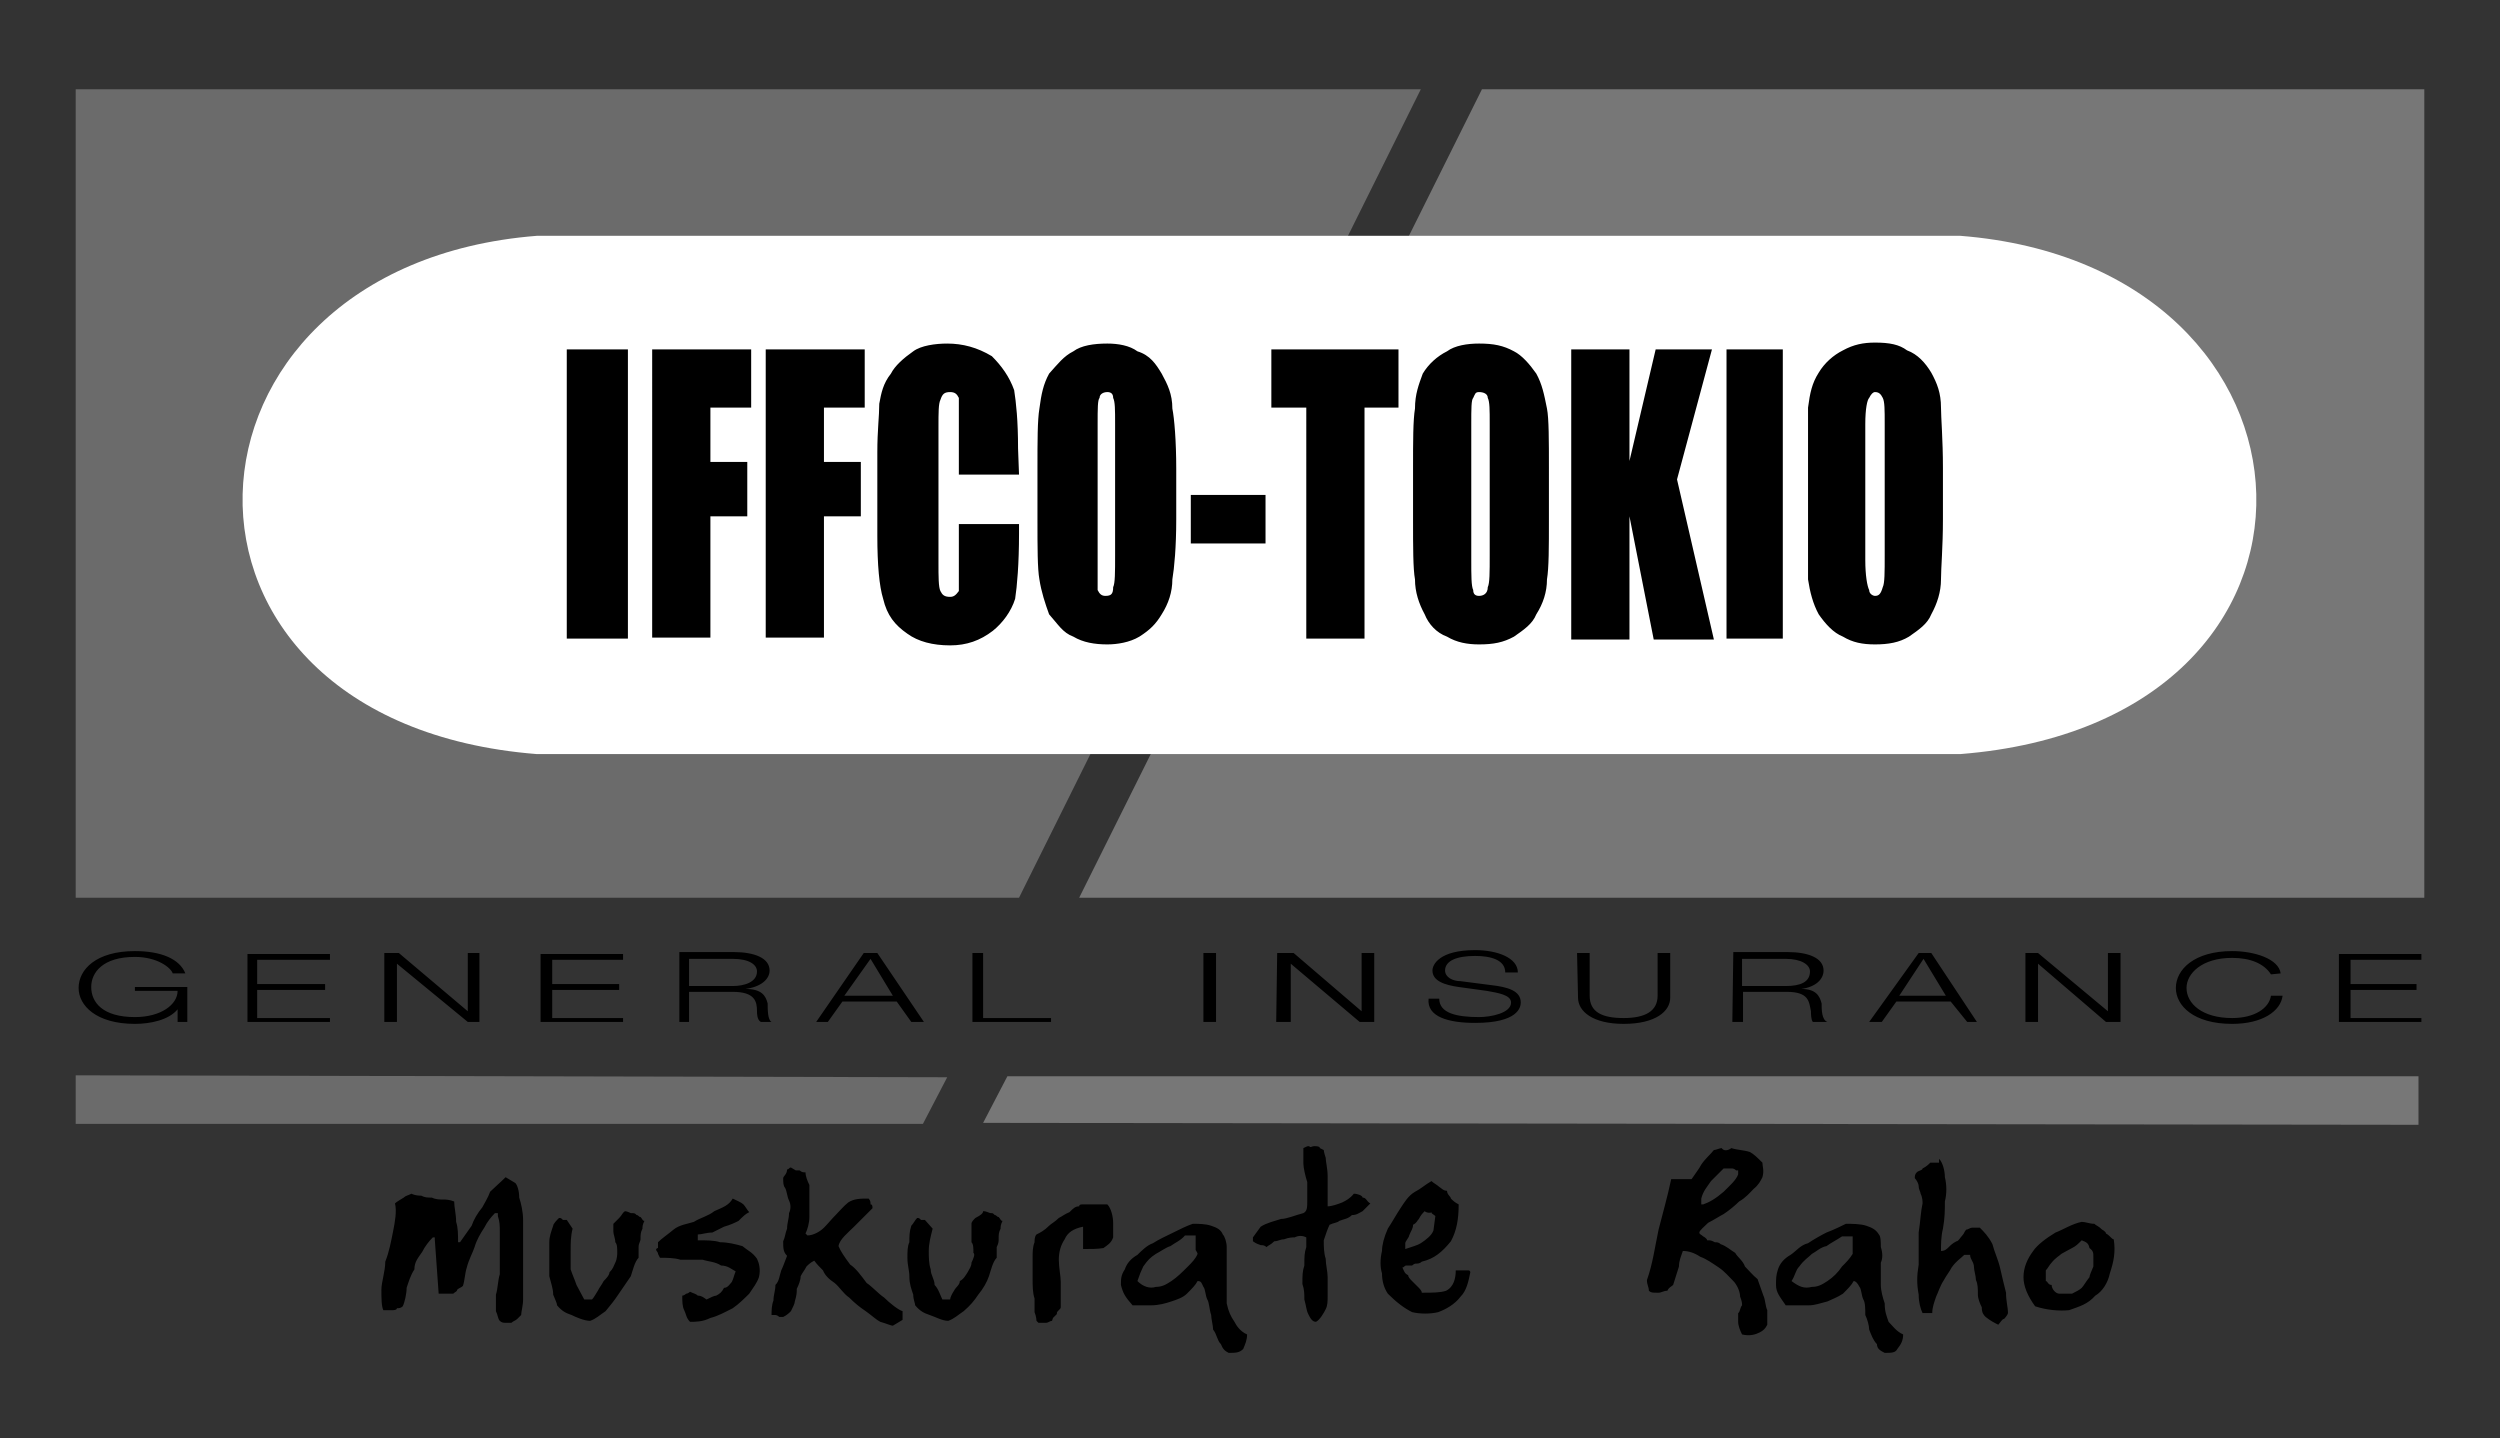 <?xml version="1.0" encoding="UTF-8"?>
<!-- Generator: Adobe Illustrator 27.8.1, SVG Export Plug-In . SVG Version: 6.00 Build 0)  -->
<svg xmlns="http://www.w3.org/2000/svg" xmlns:xlink="http://www.w3.org/1999/xlink" version="1.1" id="Layer_1" x="0px" y="0px" viewBox="0 0 257.6 148.2" style="enable-background:new 0 0 257.6 148.2;" xml:space="preserve">
<rect x="0" y="0" width="257.6" height="148.2" fill="#333333" stroke="none"/>
<style type="text/css">
	.st0{fill-rule:evenodd;clip-rule:evenodd;fill:#777777;}
	.st1{fill-rule:evenodd;clip-rule:evenodd;fill:#6B6B6B;}
	.st2{fill-rule:evenodd;clip-rule:evenodd;fill:#FFFFFF;}
	.st3{fill-rule:evenodd;clip-rule:evenodd;}
	.st4{fill-rule:evenodd;clip-rule:evenodd;fill:#00A0E4;}
</style>
<g>
	<path class="st0" d="M249.8,92.5H111.2l41.5-83.3h97.1L249.8,92.5z"></path>
	<path class="st1" d="M7.8,9.2h138.6L105,92.5H7.8V9.2z"></path>
	<path class="st2" d="M55.3,77.7H202c41.9-3.3,39.4-50.3,0-53.4H55.3C16.1,27.4,13.7,74.4,55.3,77.7z"></path>
	<path class="st3" d="M58.4,36h6.3v29.8h-6.3V36z M64.7,36h-6.3 M200.2,53.5c0,2.9-0.2,5-0.2,6.2c0,1.3-0.4,2.5-1,3.6   c-0.4,1-1.3,1.6-2.3,2.3c-1,0.6-2.1,0.8-3.5,0.8c-1.3,0-2.3-0.2-3.3-0.8c-1-0.4-1.8-1.3-2.5-2.3c-0.6-1.1-0.9-2.3-1.1-3.6V42   c0.2-1.5,0.4-2.5,1.1-3.6c0.6-1,1.5-1.8,2.5-2.3c1.1-0.6,2.1-0.8,3.3-0.8c1.5,0,2.5,0.2,3.3,0.8c1.1,0.4,1.9,1.3,2.5,2.3   c0.6,1.1,1,2.1,1,3.6c0,1,0.2,3.3,0.2,6.2L200.2,53.5L200.2,53.5z M194.2,43.7c0-1.5,0-2.3-0.2-2.7c-0.2-0.4-0.4-0.6-0.8-0.6   c-0.2,0-0.4,0.2-0.6,0.6c-0.2,0.2-0.4,1.1-0.4,2.7v14c0,1.6,0.2,2.7,0.4,3.1c0,0.4,0.4,0.6,0.6,0.6c0.4,0,0.6-0.2,0.8-0.9   c0.2-0.4,0.2-1.5,0.2-3.3C194.2,57.3,194.2,43.7,194.2,43.7z M177.9,36h5.8v29.8h-5.8C177.9,65.8,177.9,36,177.9,36z M183.7,36   h-5.8 M176.4,36l-3.6,13.4l3.8,16.5h-6.2l-2.5-12.7v12.7h-6V36h6v11.5l2.7-11.5L176.4,36L176.4,36z M159.6,53.5c0,2.9,0,5-0.2,6.2   c0,1.3-0.4,2.5-1.1,3.6c-0.4,1-1.3,1.6-2.3,2.3c-1.1,0.6-2.1,0.8-3.6,0.8c-1.2,0-2.3-0.2-3.3-0.8c-1.1-0.4-1.9-1.3-2.3-2.3   c-0.6-1.1-1-2.3-1-3.6c-0.2-1.1-0.2-3.3-0.2-6.2v-5.2c0-2.9,0-5,0.2-6.2c0-1.5,0.4-2.5,0.8-3.6c0.6-1,1.5-1.8,2.5-2.3   c0.8-0.6,2.1-0.8,3.3-0.8c1.5,0,2.5,0.2,3.6,0.8c0.8,0.4,1.6,1.3,2.3,2.3c0.6,1.1,0.8,2.1,1.1,3.6c0.2,1,0.2,3.3,0.2,6.2V53.5z    M153.5,43.7c0-1.5,0-2.3-0.2-2.7c0-0.4-0.4-0.6-0.9-0.6c-0.4,0-0.4,0.2-0.6,0.6c-0.2,0.2-0.2,1.1-0.2,2.7v14c0,1.6,0,2.7,0.2,3.1   c0,0.4,0.2,0.6,0.6,0.6c0.4,0,0.9-0.2,0.9-0.9c0.2-0.4,0.2-1.5,0.2-3.3C153.5,57.3,153.5,43.7,153.5,43.7z M144.1,36v6h-3.5v23.8   h-6V42H131v-6H144.1z M122.7,51h7.7v5h-7.7V51z M130.4,51h-7.7 M121.2,53.5c0,2.9-0.2,5-0.4,6.2c0,1.3-0.4,2.5-1.1,3.6   c-0.6,1-1.2,1.6-2.3,2.3c-1,0.6-2.3,0.8-3.3,0.8c-1.3,0-2.5-0.2-3.5-0.8c-1.1-0.4-1.6-1.3-2.5-2.3c-0.4-1.1-0.8-2.3-1-3.6   c-0.2-1.1-0.2-3.3-0.2-6.2v-5.2c0-2.9,0-5,0.2-6.2c0.2-1.5,0.4-2.5,1-3.6c0.9-1,1.5-1.8,2.5-2.3c0.8-0.6,2.1-0.8,3.5-0.8   c1.1,0,2.3,0.2,3.1,0.8c1.3,0.4,1.9,1.3,2.5,2.3c0.6,1.1,1.1,2.1,1.1,3.6c0.2,1,0.4,3.3,0.4,6.2L121.2,53.5L121.2,53.5z    M114.9,43.7c0-1.5,0-2.3-0.2-2.7c0-0.4-0.2-0.6-0.6-0.6c-0.4,0-0.8,0.2-0.8,0.6c-0.2,0.2-0.2,1.1-0.2,2.7v17.1   c0.2,0.4,0.4,0.6,0.8,0.6c0.6,0,0.8-0.2,0.8-0.9c0.2-0.4,0.2-1.5,0.2-3.3L114.9,43.7L114.9,43.7z M105,48.9h-6.2V41   c-0.2-0.4-0.4-0.6-0.9-0.6c-0.6,0-0.8,0.2-1,0.8c-0.2,0.4-0.2,1.3-0.2,2.8v14c0,1.4,0,2.5,0.2,2.9c0.2,0.4,0.4,0.6,1,0.6   c0.4,0,0.6-0.2,0.9-0.6v-6.9h6.2V55c0,3.1-0.2,5.4-0.4,6.7c-0.4,1.3-1.3,2.5-2.3,3.3c-1.3,1-2.7,1.5-4.4,1.5   c-1.8,0-3.3-0.4-4.4-1.2c-1.3-0.9-2.1-1.9-2.5-3.6c-0.4-1.3-0.6-3.5-0.6-6.5v-8.6c0-2.3,0.2-3.7,0.2-5c0.2-1.1,0.4-2.1,1.2-3.1   c0.4-0.8,1.3-1.6,2.3-2.3c0.8-0.6,2.3-0.8,3.5-0.8c1.6,0,3.1,0.4,4.6,1.3c1,1,1.8,2.1,2.3,3.5c0.2,1.3,0.4,3.1,0.4,6L105,48.9   L105,48.9z M78.9,36h10.2v6h-4.2v5.6h3.8v5.6h-3.8v12.5h-6L78.9,36L78.9,36z M67.2,36h10.2v6h-4.2v5.6H77v5.6h-3.8v12.5h-6   C67.2,65.8,67.2,36,67.2,36z M19.3,101.7h-5.4v0.4h4.4c0,1.4-1.7,2.7-4.4,2.7c-3.3,0-4.5-1.5-4.5-3.1c0-1.5,1.2-3.1,4.5-3.1   c2.3,0,3.7,1.1,3.9,1.7h1.3c-0.6-1.5-2.5-2.3-5.2-2.3c-4,0-5.8,1.9-5.8,3.8c0,1.8,1.8,3.7,5.8,3.7c1.6,0,3.5-0.4,4.4-1.5v1.3h1   L19.3,101.7L19.3,101.7z M241,105.3h8.5v-0.4h-7.3v-2.9h6.8v-0.6h-6.8v-2.5h7.3v-0.6H241V105.3L241,105.3z M235,100.3   c-0.2-1.5-2.7-2.3-5-2.3c-3.9,0-5.8,1.9-5.8,3.8c0,1.8,1.8,3.7,5.8,3.7c3.1,0,5-1.3,5.2-2.9H234c-0.2,1.3-1.7,2.3-4,2.3   c-3.1,0-4.7-1.5-4.7-3.1c0-1.5,1.6-3.1,4.7-3.1c1.9,0,3.3,0.6,4,1.7L235,100.3L235,100.3z M208.7,105.3h1.3v-6l7,6h1.5v-7.1h-1.3v6   l-7.2-6h-1.3V105.3z M192.6,105.3h1.3l1.5-2.1h5.6l1.7,2.1h1l-4.7-7.1h-1.3L192.6,105.3L192.6,105.3z M198.2,98.8l2.3,3.8h-4.8   L198.2,98.8L198.2,98.8z M178.5,105.3h1.1v-3.1h4.5c2.3,0,2.3,1,2.5,2c0,0.2,0,0.9,0.2,1.1h1.5c-0.6-0.2-0.6-1.3-0.6-1.9   c-0.2-0.8-0.6-1.5-2.1-1.5c1.5-0.2,2.3-1,2.3-1.9c0-1.3-1.6-1.9-3.7-1.9h-5.6L178.5,105.3L178.5,105.3z M179.5,98.8h4.5   c1.6,0,2.5,0.6,2.5,1.3c0,1.1-1,1.5-2.5,1.5h-4.5V98.8z M162.6,102.8c0,1.4,1.5,2.7,4.7,2.7c3.3,0,4.8-1.3,4.8-2.7v-4.6h-1.3v4.4   c0,1.6-1.3,2.3-3.5,2.3s-3.5-0.6-3.5-2.3v-4.4h-1.3L162.6,102.8L162.6,102.8z M147.2,102.9c-0.2,1.9,2.1,2.5,4.8,2.5   c4.4,0,4.7-1.6,4.7-2.1c0-1.2-1.3-1.6-3.1-1.8l-3.1-0.4c-0.8,0-1.6-0.4-1.6-1.1c0-1,1.2-1.5,3.1-1.5c1.6,0,3.1,0.4,3.1,1.7h1.3   c0-1.5-2.1-2.3-4.4-2.3c-3.7,0-4.4,1.5-4.4,2.1c0,1.1,1.3,1.5,2.7,1.7l2.9,0.4c1.1,0.2,2.5,0.4,2.5,1.2c0,1.1-2.1,1.5-3.3,1.5   c-2.3,0-4.1-0.4-4.1-1.9L147.2,102.9L147.2,102.9z M131.5,105.3h1.5v-6l7.1,6h1.5v-7.1h-1.3v6l-7-6h-1.7L131.5,105.3L131.5,105.3z    M124,105.3h1.3v-7.1H124V105.3z M100.2,105.3h8.1v-0.4h-7v-6.7h-1.1L100.2,105.3L100.2,105.3z M84.1,105.3h1.2l1.5-2.1h5.6   l1.5,2.1h1.3l-4.8-7.1H89L84.1,105.3L84.1,105.3z M89.7,98.8l2.3,3.8H87L89.7,98.8z M70,105.3h1v-3.1h4.5c2.3,0,2.5,1,2.5,2   c0,0.2,0,0.9,0.4,1.1h1.1c-0.4-0.2-0.4-1.3-0.4-1.9c-0.2-0.8-0.6-1.5-2.3-1.5c1.6-0.2,2.5-1,2.5-1.9c0-1.3-1.6-1.9-3.7-1.9H70   L70,105.3L70,105.3z M71,98.8h4.5c1.7,0,2.5,0.6,2.5,1.3c0,1.1-1.3,1.5-2.5,1.5H71V98.8z M55.7,105.3h8.5v-0.4h-7.3v-2.9h6.9v-0.6   h-6.9v-2.5h7.3v-0.6h-8.5V105.3L55.7,105.3z M39.6,105.3h1.3v-6l7.3,6h1.2v-7.1h-1.2v6l-7.1-6h-1.5L39.6,105.3L39.6,105.3z    M25.5,105.3H34v-0.4h-7.5v-2.9h7v-0.6h-7v-2.5H34v-0.6h-8.5L25.5,105.3L25.5,105.3z M53.1,121.9c0.2,0.2,0.4,0.8,0.4,1.5   c0.2,0.6,0.4,1.5,0.4,2.3v8.2c0,0.6-0.2,1.3-0.2,1.6c-0.2,0.2-0.2,0.2-0.4,0.4c-0.2,0.2-0.4,0.2-0.6,0.4h-0.6c-0.2,0-0.4,0-0.6-0.2   c-0.2-0.2-0.2-0.6-0.4-1v-1.7c0.2-0.6,0.2-1.5,0.4-2.1v-4.4c0-0.6,0-1-0.2-1.6V125H51c-0.4,0.4-0.8,0.9-1.1,1.5   c-0.4,0.6-0.8,1.3-1,2c-0.2,0.6-0.6,1.3-0.8,2.1c-0.2,0.6-0.2,1.3-0.4,1.9c-0.2,0.2-0.4,0.2-0.6,0.4c0,0.2-0.2,0.2-0.4,0.4h-1.5   l-0.4-5.6v-0.2h-0.2c-0.4,0.4-0.8,0.9-1.1,1.5c-0.4,0.6-0.8,1-0.8,1.8c-0.4,0.6-0.6,1.3-0.8,1.9c0,0.6-0.2,1.5-0.4,1.9   c-0.2,0.2-0.4,0.2-0.6,0.2c0,0.2-0.4,0.2-0.4,0.2h-1c-0.2-0.4-0.2-1.3-0.2-2.1c0-0.8,0.4-1.9,0.4-2.9c0.4-1,0.6-2.1,0.8-3.1   c0.2-1,0.4-2.1,0.2-2.9c0.2-0.2,0.6-0.4,0.9-0.6c0.2-0.2,0.4-0.2,0.8-0.4c0.4,0.2,0.8,0.2,1,0.2c0.4,0.2,0.6,0.2,1.1,0.2   c0.4,0.2,0.8,0.2,1.2,0.2c0.2,0,0.6,0,1.1,0.2c0,0.6,0.2,1.3,0.2,2.1c0.2,0.6,0.2,1.3,0.2,2.1h0.2c0.4-0.6,0.8-1.1,1.2-1.7   c0.2-0.6,0.6-1.3,1.1-1.9c0.2-0.4,0.6-1,0.8-1.6c0.4-0.4,1.1-1,1.6-1.5L53.1,121.9z M214.5,125.9c0.4,0,0.8,0.2,1.3,0.2   c0.2,0.2,0.4,0.2,0.8,0.6c0,0,0.4,0.2,0.4,0.4c0.4,0.2,0.6,0.6,0.8,0.6c0.2,1.3,0,2.3-0.4,3.5c-0.2,1-0.8,1.9-1.5,2.3   c-0.8,0.9-1.6,1.1-2.7,1.5c-1,0.1-2.3,0-3.5-0.4c-0.8-1.1-1.2-2.1-1.2-3c0-1,0.4-1.9,1-2.7c0.4-0.6,1.3-1.3,2.3-1.9   C212.6,126.7,213.5,126.1,214.5,125.9L214.5,125.9z M214.5,127.8c-0.4,0.4-0.6,0.6-1,0.8c-0.4,0.2-0.9,0.5-1.1,0.6   c-0.2,0.2-0.6,0.4-1,0.9c-0.2,0.2-0.4,0.6-0.6,0.8v1.1c0.2,0,0.2,0.4,0.6,0.4c0,0.4,0.4,0.9,0.8,0.9h1.3c0.4-0.2,0.8-0.4,1-0.6   c0.2-0.2,0.4-0.6,0.8-1.1c0-0.2,0.2-0.6,0.4-1.1v-1c0-0.4,0-0.6-0.4-0.9C215.2,128.1,215,128,214.5,127.8z M199.8,119.4   c0.4,0.4,0.6,1.3,0.6,1.9c0.2,0.8,0.2,1.7,0,2.5c0,0.9,0,1.7-0.2,2.8c-0.2,0.8-0.2,1.6-0.2,2.3c0.4,0,0.6-0.2,0.8-0.4   c0.2-0.2,0.4-0.4,0.8-0.6c0.2,0,0.4-0.4,0.6-0.6c0.2-0.2,0.2-0.4,0.4-0.6c0.2,0,0.4-0.2,0.6-0.2h0.8c0.4,0.4,0.9,0.9,1.3,1.7   c0.2,0.8,0.6,1.6,0.8,2.5c0.2,0.9,0.4,1.7,0.6,2.5c0,0.9,0.2,1.5,0.2,2.1c0,0.1-0.2,0.4-0.4,0.6c-0.2,0-0.4,0.4-0.6,0.6   c-0.4-0.2-0.8-0.4-1.3-0.8c-0.2-0.2-0.4-0.4-0.4-1c-0.2-0.4-0.4-0.9-0.4-1.3c0-0.6,0-1.1-0.2-1.5c0-0.4-0.2-1-0.2-1.3   c0-0.6-0.4-0.8-0.4-1.3h-0.6c-0.4,0.4-0.8,0.6-1.3,1.3c-0.2,0.4-0.6,0.9-0.8,1.3c-0.4,0.6-0.6,1.3-0.8,1.7   c-0.2,0.6-0.4,1.1-0.4,1.7h-1c-0.2-0.4-0.4-1.1-0.4-1.9c-0.2-1.1-0.2-1.9,0-3.1v-3.3c0.2-1.3,0.2-2.1,0.4-3c0-0.2,0-0.6-0.2-1   c0-0.2-0.2-0.4-0.2-0.8c0-0.2-0.2-0.6-0.4-0.8c0-0.2,0-0.4,0.2-0.6c0.2-0.2,0.6-0.2,0.6-0.4c0.4-0.2,0.6-0.4,0.8-0.6H199.8   L199.8,119.4z M190.2,126.1c0.6,0,1.5,0,2.1,0.2c0.6,0.2,1,0.4,1.3,0.9c0.2,0.2,0.2,0.8,0.2,1.3c0.2,0.6,0.2,1.2,0,1.6v2.3   c0,0.6,0.2,1.3,0.4,1.9c0,0.9,0.2,1.3,0.4,1.9c0.4,0.4,0.8,1,1.5,1.3c0,0.6-0.2,1-0.6,1.5c-0.2,0.4-0.6,0.4-1.3,0.4   c-0.4-0.2-0.8-0.4-0.8-0.9c-0.4-0.4-0.6-1-0.8-1.5c0-0.4-0.2-1.1-0.4-1.5c0-0.6,0-1.3-0.2-1.6c-0.2-0.4-0.2-1.1-0.4-1.3   c-0.2-0.4-0.4-0.6-0.6-0.6c-0.2,0.4-0.6,0.8-1.1,1.3c-0.6,0.4-1.2,0.6-1.6,0.8c-0.8,0.2-1.3,0.4-1.9,0.4H184c-0.6-0.9-1-1.3-1-2.1   c0-0.6,0-1,0.2-1.6s0.6-1.1,1.3-1.5c0.6-0.4,1-1,1.8-1.2c0.6-0.4,1.3-0.8,1.9-1.1C189,126.7,189.8,126.3,190.2,126.1z M188.2,128.4   c-0.6,0.1-1.1,0.6-1.5,0.8c-0.4,0.4-0.8,0.6-1.3,1.3c-0.4,0.4-0.4,0.9-0.8,1.5c0.8,0.6,1.3,0.8,2.1,0.6c0.6,0,1-0.2,1.6-0.6   c0.6-0.4,1.1-0.9,1.5-1.5c0.4-0.4,0.8-0.8,1.1-1.3v-1.8h-1.1C189.2,127.8,188.6,128.1,188.2,128.4L188.2,128.4z M178.4,118.3   c0.6,0.2,1.3,0.2,1.9,0.4c0.4,0.2,0.8,0.6,1.3,1.1c0,0.4,0.2,0.8,0,1.5c-0.2,0.4-0.4,0.8-0.9,1.2c-0.4,0.4-0.8,0.9-1.5,1.3   c-0.4,0.4-1,0.9-1.6,1.3c-0.4,0.2-1,0.6-1.6,0.9c-0.4,0.4-0.9,0.8-0.9,1c0,0.2,0.2,0.2,0.4,0.4c0,0,0.4,0.2,0.4,0.4   c0.4,0,0.4,0,0.8,0.2c0.2,0,0.4,0,0.6,0.2c0.6,0.2,1,0.6,1.5,0.9c0.2,0.4,0.8,0.8,1,1.4c0.4,0.4,0.8,0.9,1.3,1.3   c0.2,0.6,0.4,1.1,0.6,1.7c0.2,0.4,0.2,1.1,0.4,1.5v1.5c-0.2,0.4-0.4,0.6-0.8,0.8c-0.4,0.2-1,0.4-1.8,0.2c-0.2-0.4-0.4-0.9-0.4-1.3   v-0.9c0.2-0.1,0.2-0.6,0.4-0.8c0-0.2,0-0.4-0.2-0.9c0-0.4-0.2-1-0.6-1.5c-0.6-0.6-1-1.1-1.6-1.5c-0.6-0.4-1.3-0.9-1.9-1.1   c-0.6-0.4-1.2-0.6-1.8-0.6c-0.2,0.6-0.4,1-0.4,1.6c-0.2,0.6-0.4,1.3-0.6,1.9c-0.2,0.2-0.4,0.2-0.6,0.6c-0.4,0-0.6,0.2-0.9,0.2h-0.2   c-0.4,0-0.6,0-0.8-0.2c0-0.4-0.2-0.6-0.2-1.1c0.6-1.7,0.8-3.3,1.2-5.2c0.4-1.6,0.9-3.3,1.3-5.2h2.1c0.4-0.6,0.8-1.1,1-1.5   c0.4-0.6,0.9-1,1.3-1.5c0.2,0,0.6-0.2,0.8-0.2C177.6,118.6,178,118.6,178.4,118.3L178.4,118.3z M177.6,120.4   c-0.4,0.4-0.8,0.8-1.3,1.3c-0.4,0.6-0.8,1-1,1.8v0.6h0.2c0.6-0.2,1.3-0.6,2.1-1.3c0.6-0.6,1.3-1.2,1.5-1.8v-0.4h-0.2   c-0.2-0.2-0.4-0.2-0.4-0.2L177.6,120.4L177.6,120.4z M147.5,121.7c0.2,0.2,0.6,0.4,0.8,0.6c0.2,0.1,0.4,0.4,0.8,0.4   c0,0.4,0.4,0.6,0.4,0.8c0.2,0.2,0.4,0.4,0.8,0.6c0,1.5-0.2,2.7-0.8,3.8c-0.9,1.1-1.7,1.8-3,2.1c-0.2,0.2-0.4,0.2-0.6,0.2   c-0.2,0-0.4,0.2-0.4,0.2h-0.6c-0.2,0-0.2,0.2-0.4,0.2c0.2,0.4,0.2,0.6,0.6,0.8c0,0.2,0.2,0.4,0.4,0.6l0.6,0.6   c0.2,0.2,0.4,0.4,0.4,0.6c1.1,0,1.9,0,2.5-0.2c0.8-0.4,1-1.3,1-2.1h1.3c0.2,0,0.2,0.2,0.2,0.2c-0.2,1-0.4,1.9-1,2.5   c-0.6,0.8-1.5,1.3-2.3,1.6c-0.8,0.2-1.9,0.2-2.7,0c-0.8-0.4-1.6-1-2.5-1.9c-0.4-0.6-0.6-1.3-0.6-2.1c-0.2-0.6-0.2-1.5,0-2.3   c0-0.6,0.2-1.4,0.6-2.3c0.4-0.6,0.9-1.5,1.3-2.1c0.4-0.6,0.8-1.3,1.5-1.7C146.4,122.5,146.8,122.1,147.5,121.7L147.5,121.7z    M146.8,124.8c-0.2,0.2-0.4,0.4-0.6,0.8c-0.2,0.2-0.2,0.4-0.6,0.6c0,0.4-0.2,0.6-0.4,1.1c0,0.2-0.4,0.6-0.4,0.8v0.6   c0.6-0.2,1.3-0.4,1.6-0.6c0.6-0.4,1.1-0.8,1.3-1.3l0.2-1.5c-0.2-0.2-0.4-0.2-0.4-0.4C147.5,125,147,125,146.8,124.8L146.8,124.8z    M135.4,118.1c0.2,0,0.6,0,0.6,0.2l0.4,0.2c0,0,0,0.2,0.2,0.8c0,0.4,0.2,1.1,0.2,1.9v3.1c0.4,0,1-0.2,1.5-0.4   c0.4-0.2,0.8-0.4,1.2-0.9c0.4,0,0.9,0.2,0.9,0.4c0.4,0,0.4,0.4,0.8,0.6l-0.8,0.8c-0.4,0.2-0.6,0.4-1.1,0.4   c-0.4,0.4-0.8,0.4-1.3,0.6c-0.2,0.2-0.6,0.2-1,0.4c-0.2,0.4-0.4,1-0.6,1.6c0,0.6,0,1.3,0.2,1.9c0,0.6,0.2,1.3,0.2,1.9v1.9   c0,0.6,0,1-0.2,1.4c-0.2,0.4-0.6,1.1-1,1.3c-0.4,0-0.6-0.4-0.8-0.8c-0.2-0.4-0.2-0.8-0.4-1.5c0-0.6,0-1-0.2-1.6   c0-0.9,0-1.3,0.2-1.9c0-0.9,0-1.3,0.2-1.9v-1c-0.4-0.2-0.8-0.2-1.2,0c-0.2,0-0.6,0-1.1,0.2c-0.4,0-0.6,0.2-1,0.2   c-0.4,0.4-0.6,0.4-0.8,0.6c-0.2-0.2-0.4-0.2-0.6-0.2c-0.2-0.1-0.4-0.1-0.8-0.4v-0.4l0.8-1.1c0.6-0.4,1.5-0.6,2.1-0.8   c0.6,0,1.5-0.4,2.3-0.6c0.4-0.2,0.4-0.6,0.4-1.3v-1.9c-0.2-0.6-0.4-1.5-0.4-1.9v-1.6c0.4-0.2,0.4-0.2,0.6-0.2   C135,118.3,135.2,118.1,135.4,118.1L135.4,118.1z M122.9,126.1c0.6,0,1.3,0,1.9,0.2c0.6,0.2,1,0.4,1.2,0.9c0.2,0.2,0.4,0.8,0.4,1.3   v5.8c0.2,0.9,0.4,1.3,0.8,1.9c0.2,0.4,0.6,1,1.3,1.3c0,0.6-0.2,1-0.4,1.5c-0.4,0.4-0.8,0.4-1.5,0.4c-0.4-0.2-0.6-0.4-0.8-0.9   c-0.4-0.4-0.4-1-0.8-1.5c0-0.4-0.2-1.1-0.2-1.5c-0.2-0.6-0.2-1.3-0.4-1.6c-0.2-0.4-0.2-1.1-0.4-1.3c-0.2-0.4-0.2-0.6-0.6-0.6   c-0.2,0.4-0.6,0.8-1.1,1.3c-0.4,0.4-1,0.6-1.6,0.8c-0.6,0.2-1.3,0.4-2.1,0.4h-1.9c-0.8-0.9-1-1.3-1.2-2.1c0-0.6,0-1,0.4-1.6   c0.2-0.6,0.6-1.1,1.3-1.5c0.4-0.4,1-1,1.6-1.2c0.6-0.4,1.5-0.8,2.1-1.1C121.5,126.7,122.3,126.3,122.9,126.1L122.9,126.1z    M120.6,128.4c-0.4,0.1-1.1,0.6-1.5,0.8c-0.6,0.4-0.8,0.6-1.3,1.3c-0.2,0.4-0.4,0.9-0.6,1.5c0.6,0.6,1.3,0.8,1.9,0.6   c0.6,0,1-0.2,1.6-0.6c0.6-0.4,1.1-0.9,1.7-1.5c0.4-0.4,0.8-0.8,1-1.3c0-0.1-0.2-0.4-0.2-0.4v-1.5h-1.1   C121.7,127.8,121,128.1,120.6,128.4L120.6,128.4z M108.4,136.1c-0.2,0-0.4,0.2-0.6,0.2h-0.8l-0.2-0.2c0,0,0-0.4-0.2-0.9v-1.4   c-0.2-0.6-0.2-1.3-0.2-2.1v-2.1c0-0.6,0-1.1,0.2-1.6c0-0.2,0-0.6,0.2-0.8c0.4-0.2,0.8-0.4,1.3-0.9c0.2-0.2,0.6-0.4,1-0.8   c0.4-0.2,0.6-0.4,1.1-0.6c0.4-0.4,0.6-0.6,1-0.6c0-0.2,0.2-0.2,0.4-0.2h2.5c0.4,0.4,0.6,1.3,0.6,1.9v1.5c-0.2,0.6-0.6,0.8-1,1.1   c-0.6,0.1-1.3,0.1-2.1,0.1v-2.3c-1,0.2-1.6,0.6-1.9,1.3c-0.4,0.6-0.6,1.3-0.6,2.1s0.2,1.7,0.2,2.3v2.5c0,0.2,0,0.2-0.2,0.4   c-0.2,0.2-0.2,0.2-0.2,0.4c0,0-0.2,0.2-0.4,0.4L108.4,136.1L108.4,136.1z M101.3,124.8c0.4,0,0.6,0.2,0.8,0.2c0.2,0,0.2,0,0.4,0.2   c0.2,0,0.2,0.2,0.4,0.2c0.2,0.2,0.2,0.4,0.4,0.4c-0.2,0.4-0.2,0.6-0.2,0.8c-0.2,0.4-0.2,0.6-0.2,1.1c0,0.2,0,0.4-0.2,0.8v1.1   c-0.4,0.4-0.6,1.3-0.8,1.9c-0.2,0.6-0.6,1.3-1.1,1.9c-0.4,0.6-0.8,1.1-1.5,1.7c-0.6,0.4-1,0.8-1.6,1c-0.6,0-1.3-0.4-1.9-0.6   c-0.6-0.2-1-0.4-1.5-1c0-0.2-0.2-0.6-0.2-1.1c-0.2-0.6-0.4-1.1-0.4-1.9c0-0.6-0.2-1.1-0.2-1.9c0-0.6,0-1.2,0.2-1.6   c0-0.6,0-1.1,0.2-1.7c0.2-0.2,0.4-0.6,0.6-0.8c0.2,0,0.2,0,0.4,0.2h0.4l0.8,0.9c-0.2,0.8-0.4,1.5-0.4,2.3c0,0.6,0,1.3,0.2,1.9   c0,0.6,0.4,1,0.4,1.6c0.4,0.4,0.6,1.1,0.8,1.5h0.8c0-0.2,0.2-0.6,0.4-0.9c0.2-0.4,0.6-0.6,0.6-1c0.4-0.2,0.6-0.6,0.8-0.9   c0.2-0.4,0.4-0.6,0.4-1c0.2-0.4,0.4-0.9,0.2-1c0-0.5,0-0.9-0.2-1.1v-1.9c0-0.2,0.2-0.4,0.4-0.6C101.1,125.2,101.3,125,101.3,124.8   L101.3,124.8z M82,120.6h0.4c0.2,0.2,0.4,0.2,0.6,0.2c0,0.4,0.2,0.9,0.4,1.3v3.3c0,0.6-0.2,1.3-0.4,1.7l0.2,0.2   c0.6,0,1.3-0.4,1.7-0.8c0.4-0.4,0.8-0.9,1.2-1.3c0.4-0.4,0.8-0.9,1.3-1.3c0.6-0.4,1.3-0.4,2.1-0.4c0.2,0.2,0.2,0.4,0.2,0.6   c0.2,0,0.2,0.2,0.2,0.4l-1.9,1.9c-0.6,0.6-1.5,1.3-1.6,2c0.2,0.5,0.6,1.1,1.2,1.9c0.6,0.4,1.1,1.1,1.7,1.9c0.6,0.4,1.2,1.1,1.8,1.5   c0.6,0.6,1.5,1.3,1.9,1.4v0.9l-1,0.6c-0.2,0-0.6-0.2-1.3-0.4c-0.4-0.2-0.8-0.6-1.5-1.1c-0.6-0.4-1.1-0.8-1.7-1.4   c-0.6-0.4-1-1.1-1.5-1.5c-0.6-0.4-1-0.8-1.2-1.3c-0.4-0.4-0.6-0.6-0.9-1c-0.4,0.2-0.6,0.4-0.8,0.6c-0.2,0.4-0.4,0.6-0.6,1   c0,0.4-0.2,0.9-0.4,1.3c0,0.4,0,0.6-0.2,1.3c0,0.2-0.2,0.6-0.4,1c-0.2,0.2-0.4,0.4-0.8,0.6h-0.4c-0.2-0.2-0.4-0.2-0.4-0.2h-0.4   c0-0.4,0-1,0.2-1.5c0-0.6,0.2-1,0.2-1.6c0.4-0.4,0.4-0.9,0.6-1.5c0.2-0.4,0.4-1,0.6-1.5c-0.4-0.4-0.4-0.8-0.4-1.5   c0.2-0.4,0.2-0.8,0.4-1.3c0-0.6,0.2-1,0.2-1.6c0.2-0.4,0.2-0.9,0-1.3c-0.2-0.4-0.2-0.9-0.4-1.3c-0.2-0.2-0.2-0.6-0.2-1   c0-0.2,0.4-0.4,0.4-0.9c0.2,0,0.2-0.2,0.4-0.2L82,120.6L82,120.6z M75.5,123.5c0.4,0.2,0.9,0.4,1.1,0.6c0.2,0.2,0.4,0.6,0.6,0.8   c-0.4,0.2-0.6,0.4-1.1,0.9c-0.4,0.2-0.8,0.4-1.5,0.6c-0.4,0.2-0.8,0.4-1.2,0.6c-0.6,0-1.1,0.2-1.5,0.2v0.6c0.9,0,1.7,0,2.3,0.2   c0.8,0,1.6,0.2,2.3,0.4c0.6,0.5,1,0.6,1.5,1.3c0.2,0.4,0.4,1.1,0.2,1.9c-0.2,0.6-0.6,1.1-1,1.7c-0.4,0.4-1.1,1.1-1.7,1.5   c-0.8,0.4-1.5,0.8-2.3,1c-0.8,0.4-1.5,0.4-2.1,0.4c-0.4-0.4-0.4-0.8-0.6-1.2c-0.2-0.4-0.2-0.9-0.2-1.5c0.2,0,0.4-0.2,0.4-0.2   c0.2,0,0.4-0.2,0.4-0.2c0.4,0.2,0.6,0.2,0.8,0.4c0.4,0,0.6,0.2,0.9,0.4c0.4-0.2,0.8-0.4,1-0.4c0.4-0.2,0.6-0.4,0.8-0.8   c0.4,0,0.6-0.4,0.8-0.6c0.2-0.4,0.2-0.6,0.4-1.1c-0.4-0.2-0.8-0.6-1.5-0.6c-0.6-0.4-1.3-0.4-1.9-0.6h-2.3c-0.6-0.2-1.5-0.2-2.1-0.2   l-0.2-0.4c0-0.1,0-0.1-0.2-0.4c0,0,0-0.2,0.2-0.2V128c0.4-0.4,1-0.8,1.6-1.3s1.5-0.6,2.1-0.8c0.6-0.4,1.5-0.6,2.1-1.1   C74.5,124.4,75.1,124.2,75.5,123.5L75.5,123.5z M64.4,124.8c0.2,0,0.6,0.2,0.6,0.2c0.4,0,0.4,0,0.6,0.2c0.2,0,0.2,0.2,0.4,0.2   c0.2,0.2,0.2,0.4,0.4,0.4c-0.2,0.4-0.2,0.6-0.2,0.8c-0.2,0.4-0.2,0.6-0.2,1.1c0,0.2-0.2,0.4-0.2,0.8v1.1c-0.4,0.4-0.6,1.3-0.8,1.9   c-0.4,0.6-0.9,1.3-1.3,1.9c-0.4,0.6-0.8,1.1-1.3,1.7c-0.6,0.4-1,0.8-1.6,1c-0.6,0-1.5-0.4-1.9-0.6c-0.6-0.2-1-0.4-1.5-1   c0-0.2-0.2-0.6-0.4-1.1c0-0.6-0.2-1.1-0.4-1.9V128c0-0.6,0.2-1.1,0.4-1.7c0-0.2,0.4-0.6,0.6-0.8c0.2,0,0.2,0,0.4,0.2h0.4l0.6,0.9   c-0.2,0.8-0.2,1.5-0.2,2.3v1.9c0.2,0.6,0.4,1,0.6,1.6c0.2,0.4,0.6,1.1,0.8,1.5H61c0.2-0.2,0.4-0.6,0.6-0.9c0.2-0.4,0.4-0.6,0.6-1   c0.2-0.2,0.6-0.6,0.6-0.9c0.4-0.4,0.4-0.6,0.6-1c0.2-0.4,0.2-0.9,0.2-1c0-0.5,0-0.9-0.2-1.1c0-0.4-0.2-0.8-0.2-1.1v-0.8   c0.2-0.2,0.4-0.4,0.6-0.6C64.1,125.2,64.1,125,64.4,124.8L64.4,124.8z"></path>
	<path class="st1" d="M7.8,110.8v5h87.3l2.5-4.8L7.8,110.8z"></path>
	<path class="st0" d="M249.2,115.9v-5H103.8l-2.5,4.8L249.2,115.9z"></path>
</g>
<path class="st4" d="M-217.2-128"></path>
</svg>
